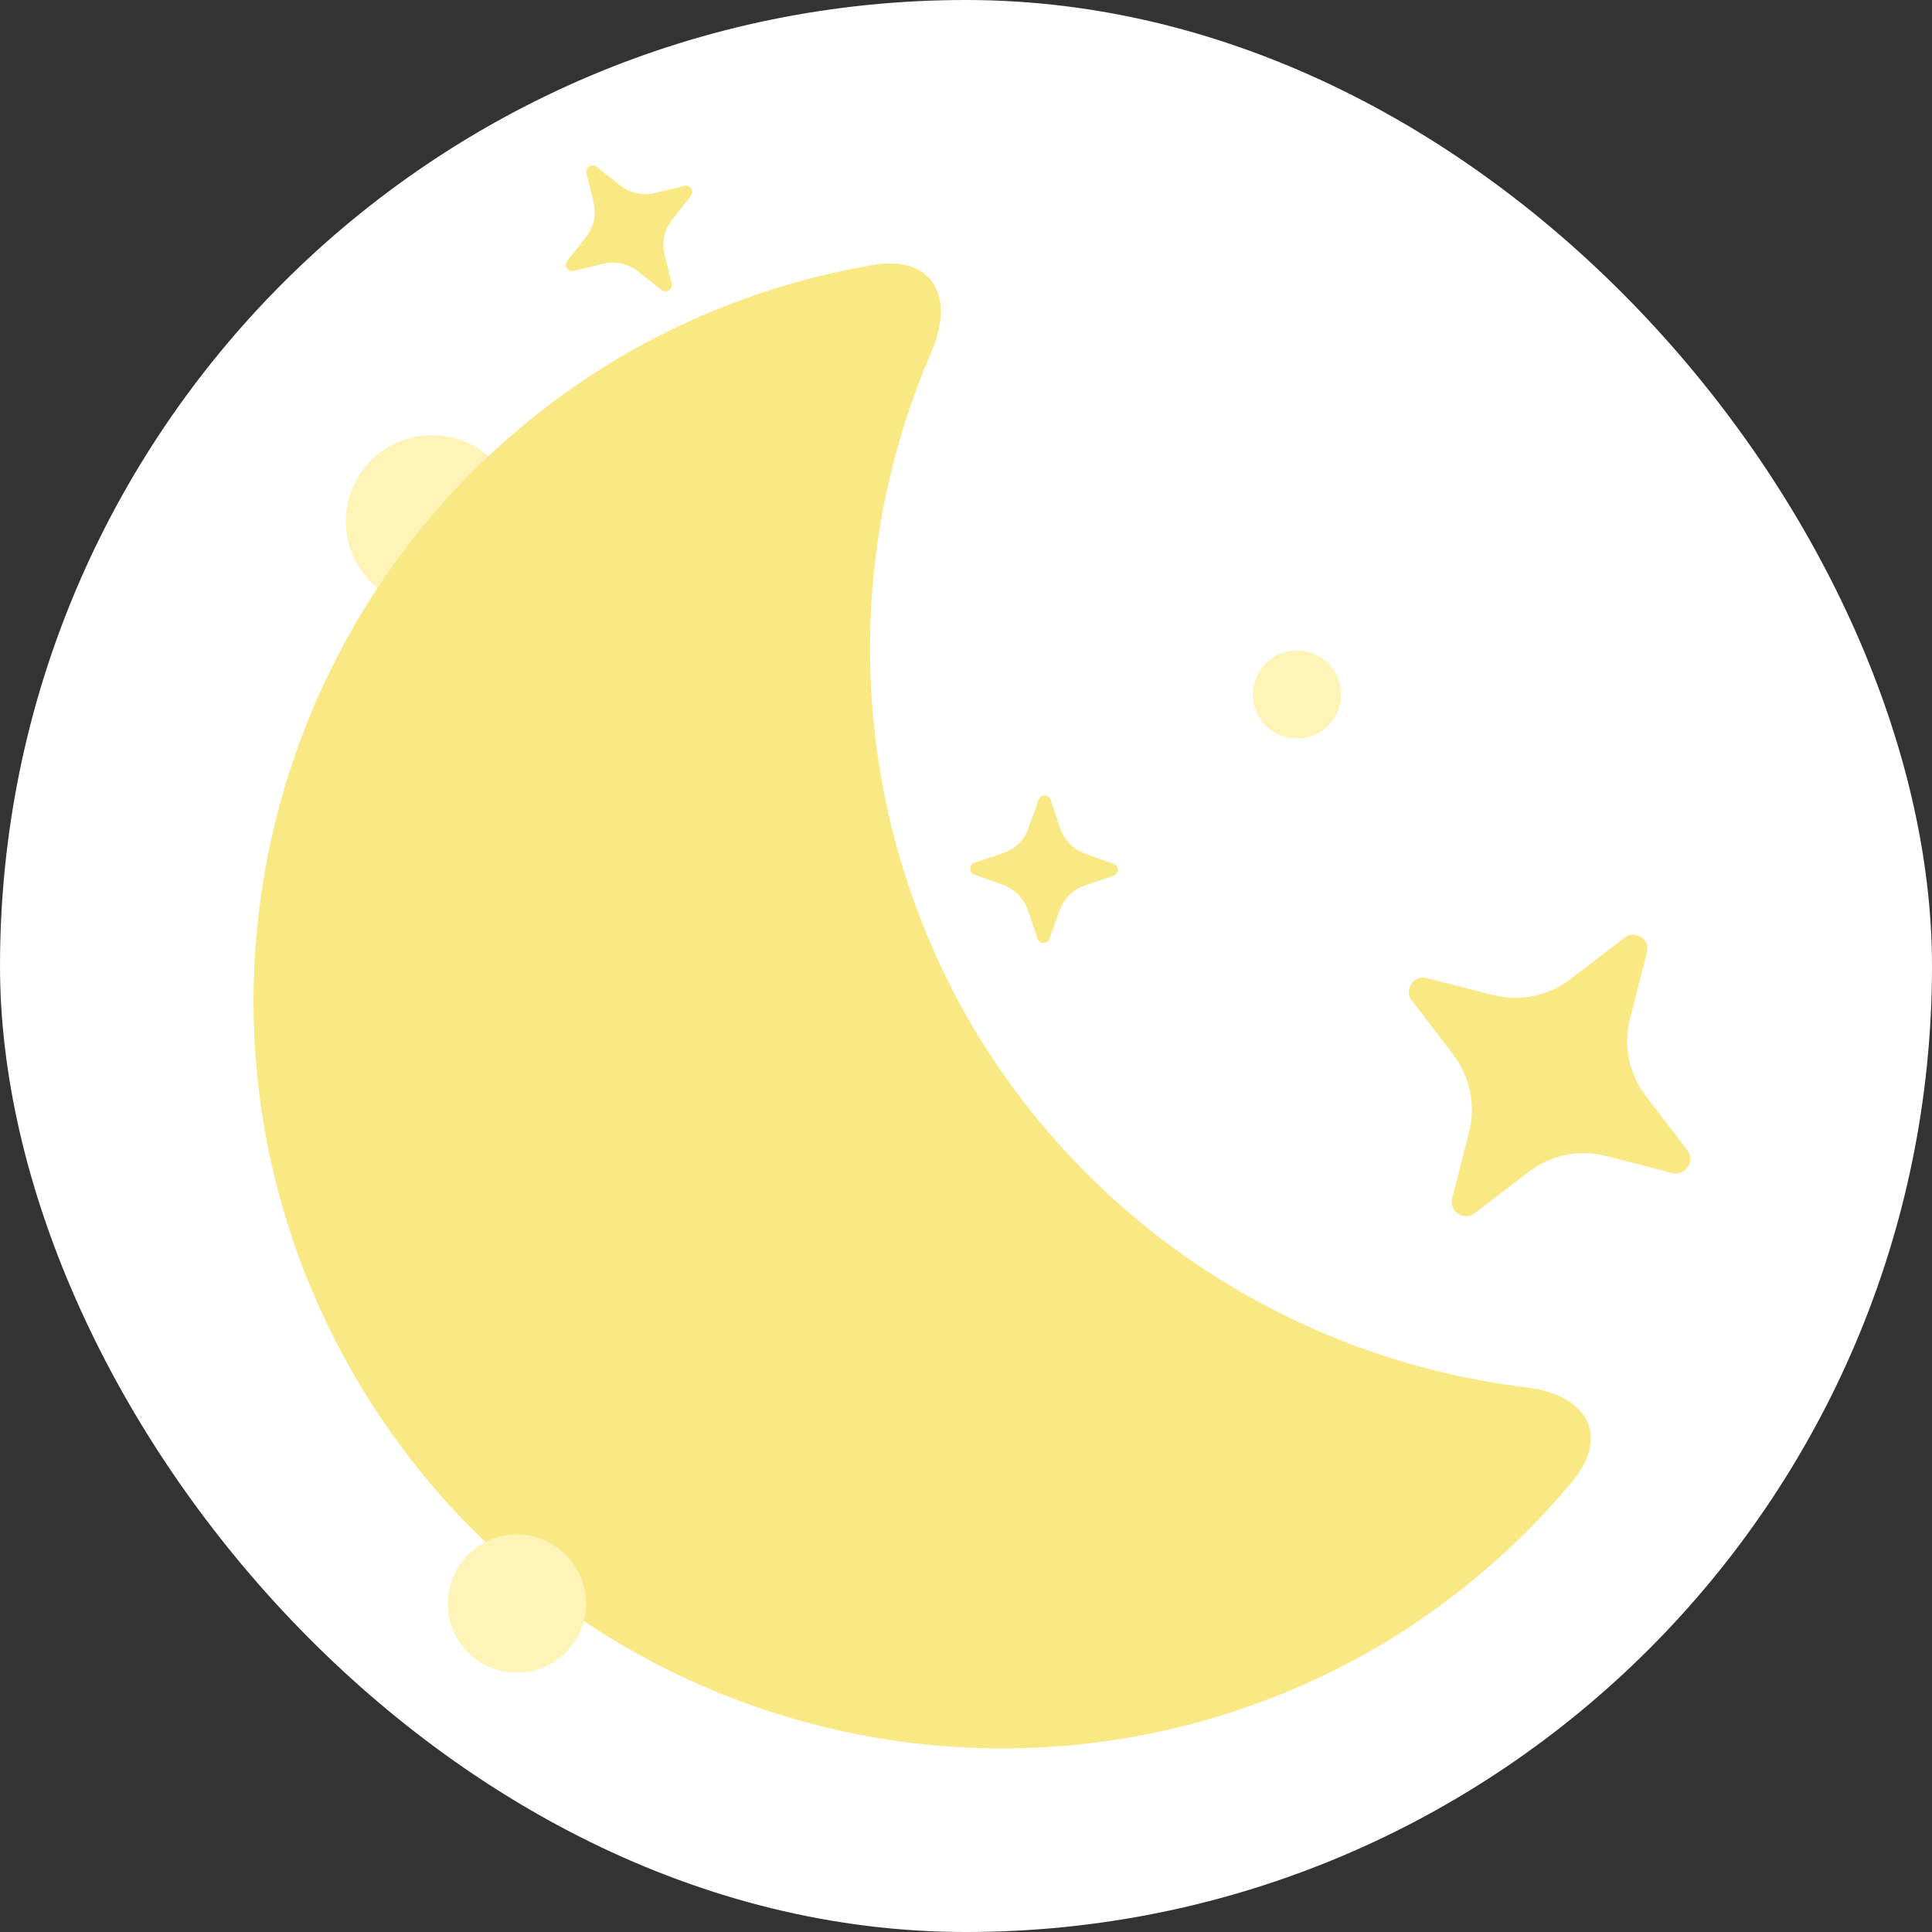 <svg width="32" height="32" viewBox="0 0 32 32" fill="none" xmlns="http://www.w3.org/2000/svg">
<rect x="0" y="0" width="32" height="32" fill="#333333" stroke="none"/>
<rect width="32" height="32" rx="16" fill="white"/>
<g clip-path="url(#clip0_1_377)">
<path d="M8.513 9.066C8.752 8.315 8.337 7.513 7.586 7.274C6.835 7.036 6.033 7.451 5.795 8.202C5.556 8.952 5.971 9.754 6.722 9.993C7.473 10.231 8.274 9.816 8.513 9.066Z" fill="#FFF4B7"/>
<path fill-rule="evenodd" clip-rule="evenodd" d="M25.279 22.979C21.45 22.517 18.006 20.287 16.04 16.885C14.092 13.473 13.894 9.378 15.425 5.834C15.825 4.908 15.446 4.22 14.454 4.39C13.042 4.63 11.675 5.117 10.419 5.83C4.485 9.239 2.439 16.812 5.848 22.743C9.257 28.674 16.83 30.719 22.761 27.31C24.01 26.583 25.116 25.647 26.034 24.548C26.685 23.772 26.278 23.098 25.279 22.979Z" fill="#FAE884"/>
<path fill-rule="evenodd" clip-rule="evenodd" d="M10.12 9.476C9.974 9.423 9.814 9.444 9.668 9.535C9.522 9.625 9.393 9.785 9.31 10.015C9.23 10.234 9.268 10.457 9.379 10.655C9.491 10.853 9.671 11.027 9.866 11.135C10.057 11.243 10.259 11.281 10.402 11.236C10.544 11.191 10.645 11.069 10.656 10.794C10.687 9.98 10.416 9.576 10.12 9.476Z" fill="#FAE884"/>
<path fill-rule="evenodd" clip-rule="evenodd" d="M13.049 23.087C12.854 22.802 12.733 22.534 12.834 22.228C12.861 22.141 12.861 22.078 12.851 22.03C12.837 21.984 12.813 21.953 12.774 21.929C12.694 21.88 12.541 21.87 12.378 21.922C12.294 21.95 12.211 21.991 12.131 22.047C11.891 22.214 11.689 22.513 11.696 22.955C11.703 23.237 11.849 23.48 12.072 23.682C12.294 23.884 12.597 24.04 12.882 24.138C13.171 24.235 13.449 24.273 13.616 24.256C13.7 24.245 13.748 24.218 13.762 24.204C13.776 24.186 13.783 24.172 13.748 24.11C13.512 23.685 13.244 23.372 13.049 23.087Z" fill="#FAE884"/>
<path fill-rule="evenodd" clip-rule="evenodd" d="M27.948 19.052L27.266 18.162C26.98 17.793 26.883 17.313 27.001 16.861L27.28 15.775C27.304 15.678 27.266 15.573 27.182 15.521C27.099 15.466 26.987 15.469 26.907 15.532L26.017 16.214C25.648 16.499 25.168 16.596 24.716 16.478L23.631 16.2C23.415 16.144 23.248 16.394 23.384 16.572L24.066 17.462C24.351 17.831 24.448 18.311 24.33 18.763L24.052 19.849C23.996 20.064 24.246 20.231 24.424 20.096L25.314 19.414C25.683 19.129 26.163 19.031 26.615 19.149L27.701 19.431C27.92 19.48 28.083 19.229 27.948 19.052Z" fill="#FAE884"/>
<path fill-rule="evenodd" clip-rule="evenodd" d="M18.444 14.307L17.974 14.14C17.78 14.071 17.627 13.918 17.561 13.72L17.401 13.246C17.369 13.152 17.237 13.152 17.202 13.246L17.035 13.716C16.966 13.911 16.813 14.064 16.614 14.13L16.141 14.29C16.047 14.321 16.047 14.454 16.141 14.488L16.611 14.655C16.806 14.725 16.959 14.878 17.025 15.076L17.185 15.549C17.216 15.643 17.348 15.643 17.383 15.549L17.55 15.08C17.62 14.885 17.773 14.732 17.971 14.666L18.444 14.506C18.486 14.492 18.514 14.454 18.517 14.408C18.514 14.363 18.486 14.325 18.444 14.307Z" fill="#FAE884"/>
<path fill-rule="evenodd" clip-rule="evenodd" d="M11.007 4.216C10.959 4.014 11.004 3.802 11.133 3.639L11.442 3.246C11.505 3.169 11.432 3.054 11.334 3.079L10.851 3.197C10.649 3.246 10.437 3.2 10.273 3.072L9.88 2.762C9.846 2.734 9.797 2.731 9.759 2.755C9.72 2.779 9.703 2.825 9.713 2.866L9.832 3.35C9.88 3.552 9.835 3.764 9.706 3.927L9.397 4.32C9.334 4.397 9.407 4.512 9.505 4.487L9.988 4.369C10.19 4.32 10.402 4.366 10.566 4.494L10.959 4.804C11.035 4.867 11.15 4.793 11.126 4.696L11.007 4.216Z" fill="#FAE884"/>
<path d="M21.589 12.226C21.988 12.167 22.264 11.796 22.205 11.397C22.146 10.998 21.774 10.722 21.375 10.781C20.976 10.84 20.7 11.211 20.759 11.61C20.818 12.009 21.19 12.285 21.589 12.226Z" fill="#FFF4B7"/>
<path d="M9.071 27.586C9.637 27.305 9.868 26.618 9.587 26.052C9.306 25.486 8.619 25.255 8.053 25.536C7.487 25.817 7.256 26.504 7.537 27.07C7.819 27.636 8.505 27.867 9.071 27.586Z" fill="#FFF4B7"/>
</g>
<defs>
<clipPath id="clip0_1_377">
<rect width="23.8" height="26.218" fill="white" transform="translate(4.2 2.741)"/>
</clipPath>
</defs>
</svg>
